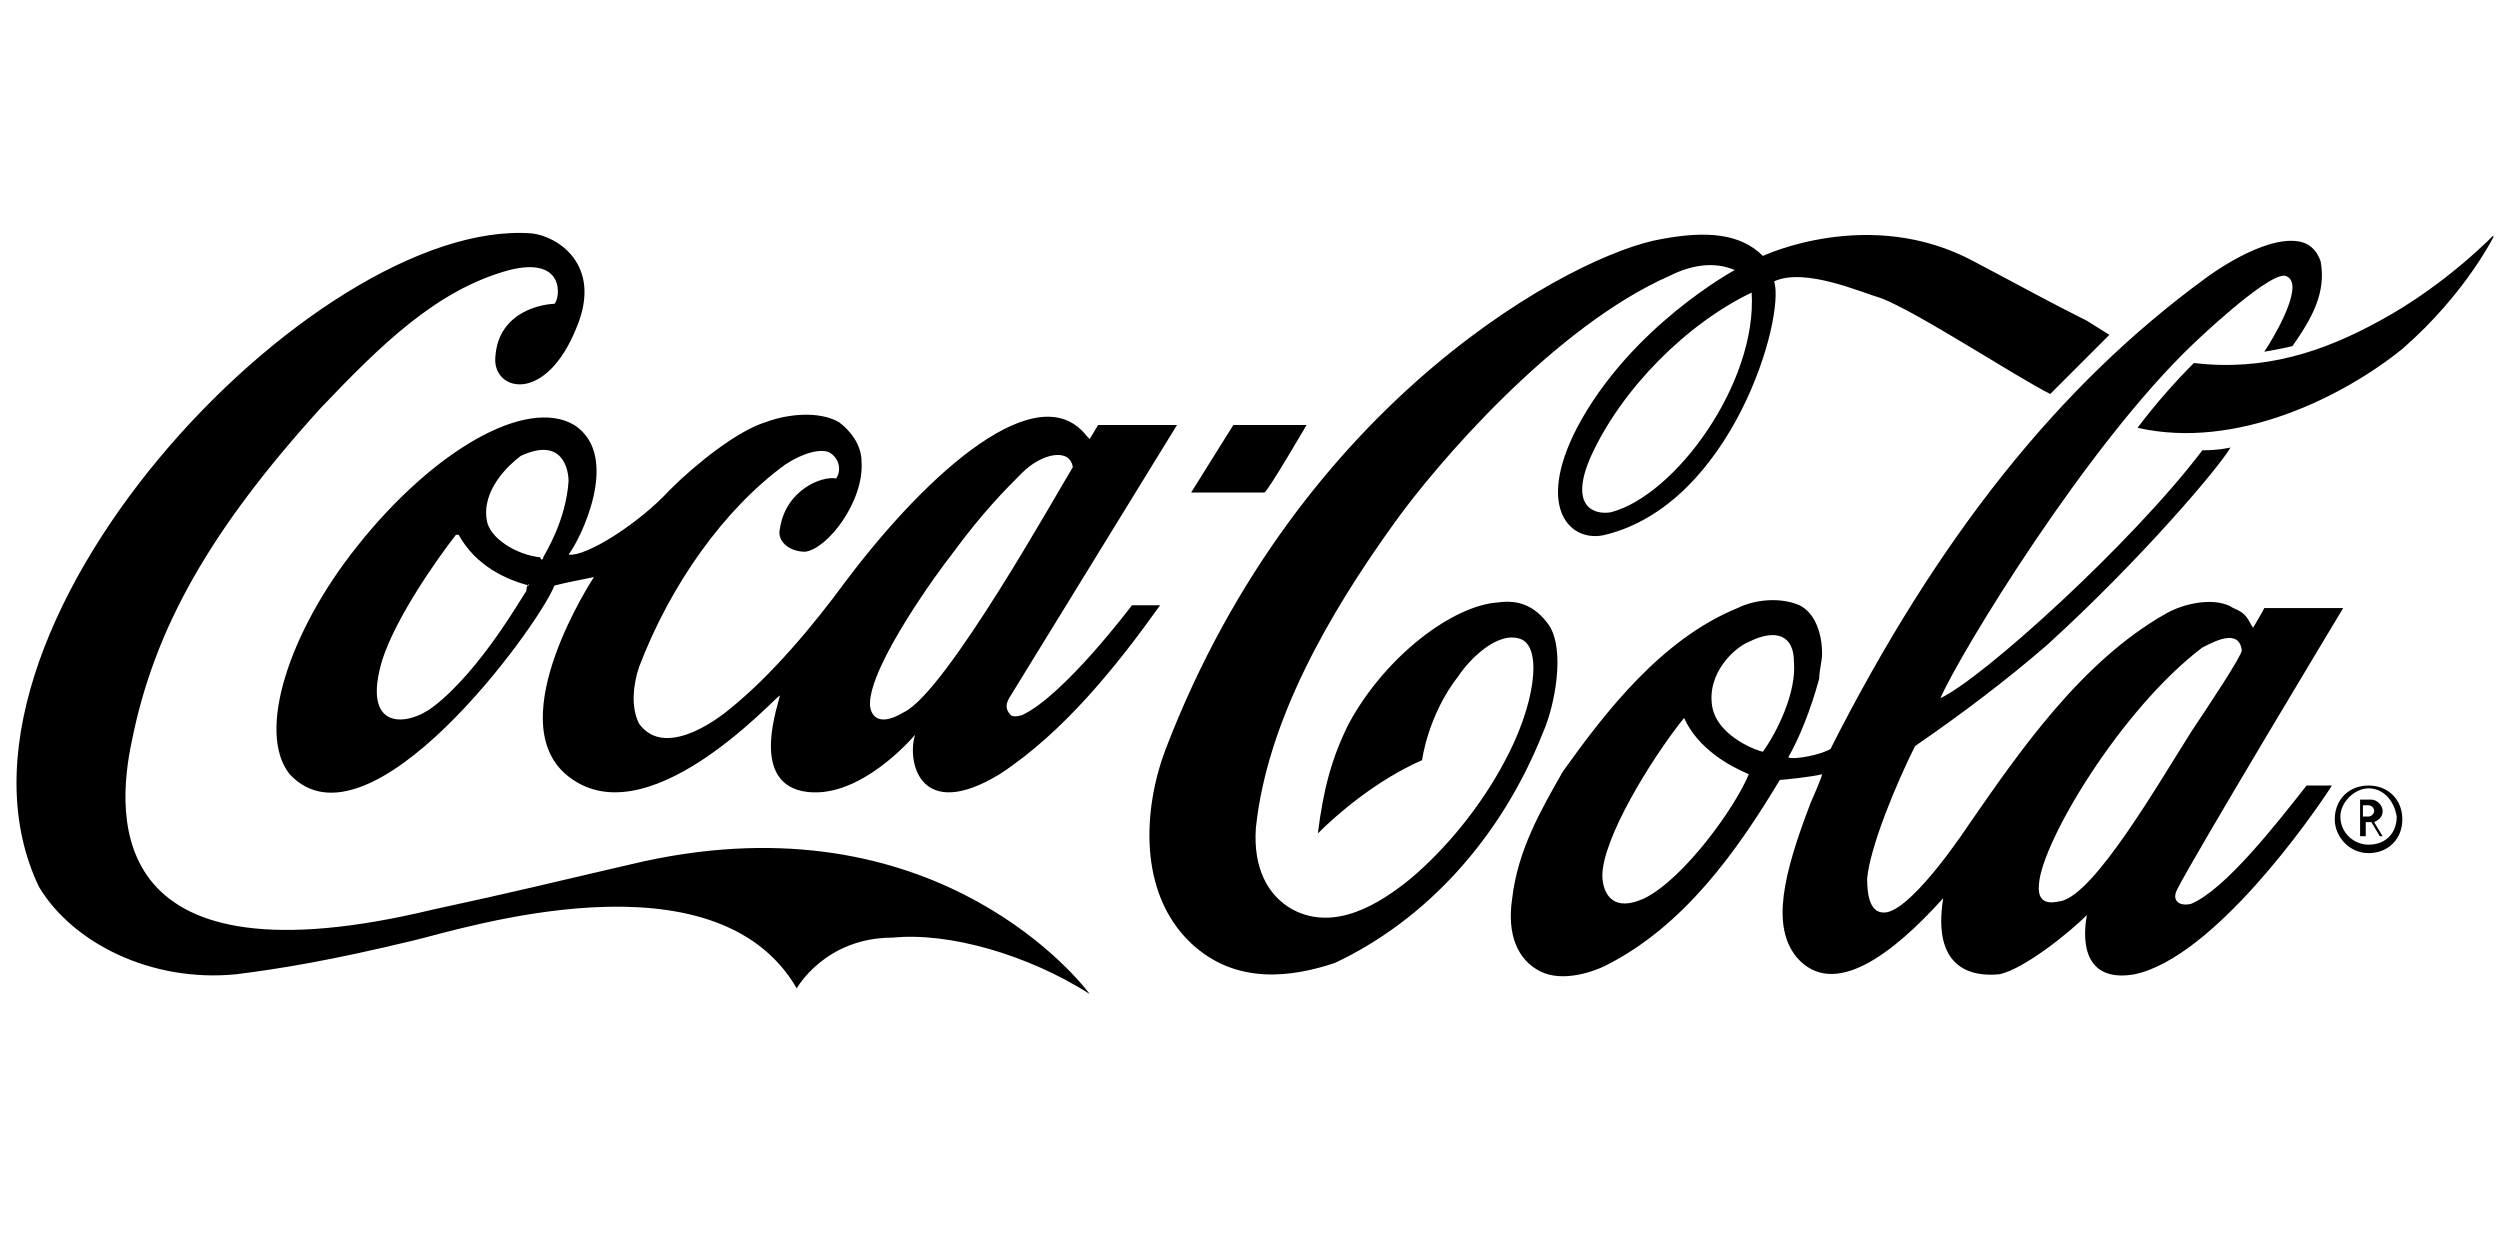 <svg width="161" height="80" viewBox="0 0 161 80" fill="none" xmlns="http://www.w3.org/2000/svg">
<g clip-path="url(#clip0_1737_35983)">
<path fill-rule="evenodd" clip-rule="evenodd" d="M40.607 55.667C35.89 56.755 32.988 57.481 27.909 58.569C6.865 63.649 7.41 52.764 8.498 47.685C9.949 40.429 13.577 34.08 20.652 26.279C24.462 22.288 28.09 18.66 32.806 17.39C36.434 16.483 36.072 19.204 35.709 19.567C35.165 19.567 32.081 19.93 31.899 23.014C31.718 25.191 35.165 26.098 37.16 21.018C38.793 17.028 35.89 15.213 34.258 15.032C20.289 13.944 -5.289 40.792 2.512 57.118C4.688 60.746 9.768 63.286 15.21 62.742C18.113 62.379 21.378 61.835 26.639 60.565C29.723 59.839 46.049 54.579 51.31 63.649C51.31 63.649 53.124 60.384 57.478 60.384C61.106 60.021 66.185 61.472 70.176 64.012C69.088 62.56 59.473 51.132 40.607 55.667ZM36.616 30.996C36.434 33.535 35.165 35.531 34.983 35.894C34.983 36.075 34.802 36.075 34.802 35.894C33.169 35.712 31.537 34.624 31.355 33.535C30.992 31.54 32.806 29.907 33.532 29.363C36.253 28.093 36.616 30.27 36.616 30.996ZM33.895 38.071C33.713 38.252 30.992 43.15 27.909 45.508C26.276 46.778 23.192 47.141 24.643 42.424C25.55 39.703 28.09 36.075 29.36 34.443H29.541C30.63 36.438 32.625 37.345 34.076 37.708C34.076 37.526 33.895 37.708 33.895 38.071ZM61.287 35.712C63.283 32.991 64.734 31.54 65.822 30.452C67.092 29.182 68.906 28.819 69.088 30.089C68.181 31.54 60.924 44.601 58.203 45.871C56.389 46.959 56.026 45.871 56.026 45.327C56.026 42.787 60.562 36.619 61.287 35.712ZM36.979 27.368C33.895 25.554 27.909 29 23.011 35.168C18.657 40.61 16.48 47.141 18.657 49.862C23.736 55.304 34.62 40.429 35.709 37.708C36.434 37.526 37.342 37.345 38.249 37.164C38.249 37.164 32.262 46.234 36.434 49.862C41.514 54.216 49.859 44.964 50.221 44.783C50.221 45.145 48.226 50.225 51.673 50.95C55.301 51.676 58.929 47.322 58.929 47.322C58.385 49.136 59.292 52.946 64.371 49.862C68.543 47.141 71.99 42.787 74.711 38.978H72.897C72.897 38.978 68.543 44.783 65.822 46.053C65.822 46.053 65.278 46.234 65.097 46.053C64.734 45.69 64.734 45.327 65.097 44.783L75.8 27.368H70.72L70.176 28.275L69.995 28.093C66.911 24.102 59.836 30.27 54.394 37.526C52.398 40.248 49.677 43.513 46.956 45.69C46.956 45.69 42.965 49.136 41.151 46.597C40.607 45.508 40.788 44.057 41.151 42.969C43.147 37.708 46.593 32.81 50.584 29.907C51.673 29.182 52.943 28.819 53.487 29.182C54.031 29.545 54.212 30.27 53.849 30.814C52.943 30.633 50.584 31.54 50.221 34.08C50.04 34.805 50.766 35.531 51.854 35.531C53.305 35.35 55.664 32.266 55.482 29.726C55.482 28.637 54.757 27.73 54.031 27.186C52.761 26.461 50.766 26.642 49.314 27.186C47.5 27.73 44.779 29.907 43.147 31.54C41.151 33.717 37.704 35.894 36.616 35.712C37.342 34.805 40.063 29.363 36.979 27.368ZM103.736 32.991C102.648 33.173 101.015 32.629 102.466 29.363C104.462 25.009 108.634 20.837 112.807 18.842C113.169 24.647 107.909 31.903 103.736 32.991ZM99.745 40.248C98.838 38.978 97.75 38.615 96.48 38.796C93.578 38.978 89.224 42.243 86.865 46.597C85.777 48.774 85.233 50.769 84.87 53.672C86.14 52.402 88.68 50.225 91.582 48.955C91.582 48.955 91.945 46.053 93.94 43.513C94.666 42.424 96.48 40.61 97.931 41.154C99.382 41.699 98.838 45.508 96.843 49.136C95.391 51.858 93.215 54.579 90.856 56.574C88.861 58.207 85.958 60.021 83.237 58.569C81.605 57.663 80.698 55.848 80.879 53.309C81.605 46.415 85.596 39.522 89.768 33.717C92.489 29.907 100.108 21.018 107.546 17.753C108.997 17.028 110.448 16.846 111.718 17.39C111.718 17.39 105.006 21.018 101.559 27.549C98.838 32.81 101.197 34.987 103.373 34.443C111.537 32.447 114.983 20.474 114.258 18.116C116.253 17.209 119.881 18.842 121.151 19.204C123.509 20.111 129.859 24.284 132.036 25.372L135.845 21.563L134.394 20.656C131.854 19.386 130.584 18.66 127.138 16.846C120.426 13.218 113.532 16.483 113.532 16.483C112.081 15.032 109.904 14.851 107.002 15.395C101.559 16.302 83.781 25.554 75.074 48.229C73.623 52.039 73.26 57.481 76.707 60.746C79.609 63.468 83.237 62.923 85.958 62.016C91.763 59.295 96.661 54.034 99.382 47.141C100.108 45.508 100.834 41.88 99.745 40.248ZM152.172 52.583V51.858H152.534C152.716 51.858 152.897 52.039 152.897 52.22C152.897 52.402 152.716 52.583 152.534 52.583H152.172ZM153.441 52.22C153.441 51.858 153.079 51.495 152.716 51.495H151.99V53.853H152.353V52.946H152.716L153.26 53.853H153.441L152.897 52.946C153.26 52.764 153.441 52.583 153.441 52.22ZM132.761 58.025C132.58 58.025 131.129 58.569 131.31 56.937C131.491 54.216 136.571 45.69 141.831 41.699C142.557 41.336 144.19 40.429 144.371 41.88C144.371 42.243 142.194 45.508 141.106 47.141C138.929 50.588 134.938 57.481 132.761 58.025ZM113.532 48.411C113.351 48.411 110.63 47.504 110.267 45.508C109.904 43.331 111.718 41.699 112.625 41.336C114.439 40.429 115.528 40.973 115.528 42.606C115.709 44.601 114.439 47.141 113.532 48.411ZM105.913 57.844C103.555 58.932 103.192 57.118 103.192 56.393C103.192 54.034 106.276 48.955 108.453 46.234C109.36 48.229 111.355 49.318 112.625 49.862C111.718 52.039 108.453 56.574 105.913 57.844ZM141.106 58.207C140.38 58.388 139.836 58.025 140.199 57.3C141.287 55.123 150.902 39.159 150.902 39.159H145.822C145.641 39.522 145.097 40.429 145.097 40.429C144.734 39.885 144.734 39.522 143.827 39.159C142.739 38.434 140.743 38.796 139.473 39.522C134.031 42.606 130.04 48.411 126.775 53.127C126.775 53.127 123.328 58.388 121.514 58.751C120.426 58.932 120.244 57.663 120.244 56.574C120.426 54.579 122.058 50.588 123.328 48.048C126.231 46.053 129.133 43.876 131.854 41.517C137.841 36.075 142.92 30.089 143.646 28.819C143.646 28.819 142.92 29 141.831 29C137.296 34.987 127.682 43.694 124.961 44.964C126.231 42.062 134.394 28.637 141.287 22.107C141.287 22.107 145.822 17.753 147.092 17.753C147.274 17.753 147.636 17.935 147.636 18.479C147.636 19.93 145.822 22.651 145.822 22.651C145.822 22.651 146.911 22.47 147.636 22.288C148.906 20.474 149.813 18.842 149.451 16.846C149.269 16.302 148.906 15.758 148.181 15.576C145.822 15.032 142.013 17.935 142.013 17.935C132.58 24.828 124.779 34.624 117.886 48.229C117.342 48.592 115.528 48.955 115.165 48.774C115.89 47.504 116.616 45.69 117.16 43.694C117.16 43.15 117.342 42.606 117.342 42.062C117.342 40.973 116.979 39.522 115.89 38.978C114.621 38.434 112.988 38.615 111.899 39.159C107.002 41.154 103.373 45.871 100.652 49.681C99.201 52.22 97.75 54.76 97.387 57.844C97.024 60.202 97.75 61.835 99.201 62.56C100.652 63.286 102.648 62.56 103.373 62.198C108.453 59.658 111.899 54.76 114.621 50.225C114.802 50.225 116.616 50.043 117.342 49.862C117.342 50.043 116.616 51.676 116.616 51.676C114.802 56.393 114.076 59.658 115.709 61.653C118.067 64.374 121.877 61.472 125.142 57.844C124.417 62.379 126.956 62.923 128.77 62.742C130.403 62.379 133.305 60.021 134.394 58.932C134.031 60.928 134.394 63.286 137.478 62.742C142.557 61.653 148.906 52.583 150.176 50.588H148.544C146.548 53.127 143.283 57.3 141.106 58.207ZM84.144 27.368H79.428L76.707 31.721H81.423C81.605 31.721 84.144 27.368 84.144 27.368ZM152.534 54.397C151.627 54.397 150.72 53.672 150.72 52.583C150.72 51.676 151.627 50.769 152.534 50.769C153.441 50.769 154.167 51.495 154.349 52.583C154.349 53.672 153.623 54.397 152.534 54.397ZM152.534 50.588C151.265 50.588 150.358 51.495 150.358 52.764C150.358 53.853 151.265 54.941 152.534 54.941C153.804 54.941 154.711 54.034 154.711 52.764C154.711 51.495 153.804 50.588 152.534 50.588ZM153.26 20.656C149.632 22.651 145.822 23.921 141.287 23.377C140.017 24.647 138.748 26.098 137.659 27.549C144.008 29 150.902 25.554 154.711 22.47C158.884 18.842 160.698 15.032 160.698 15.032C160.698 15.032 157.614 18.297 153.26 20.656Z" fill="black"/>
</g>
<defs>
<clipPath id="clip0_1737_35983">
<rect width="160" height="80" fill="white" transform="translate(0.57)"/>
</clipPath>
</defs>
</svg>
